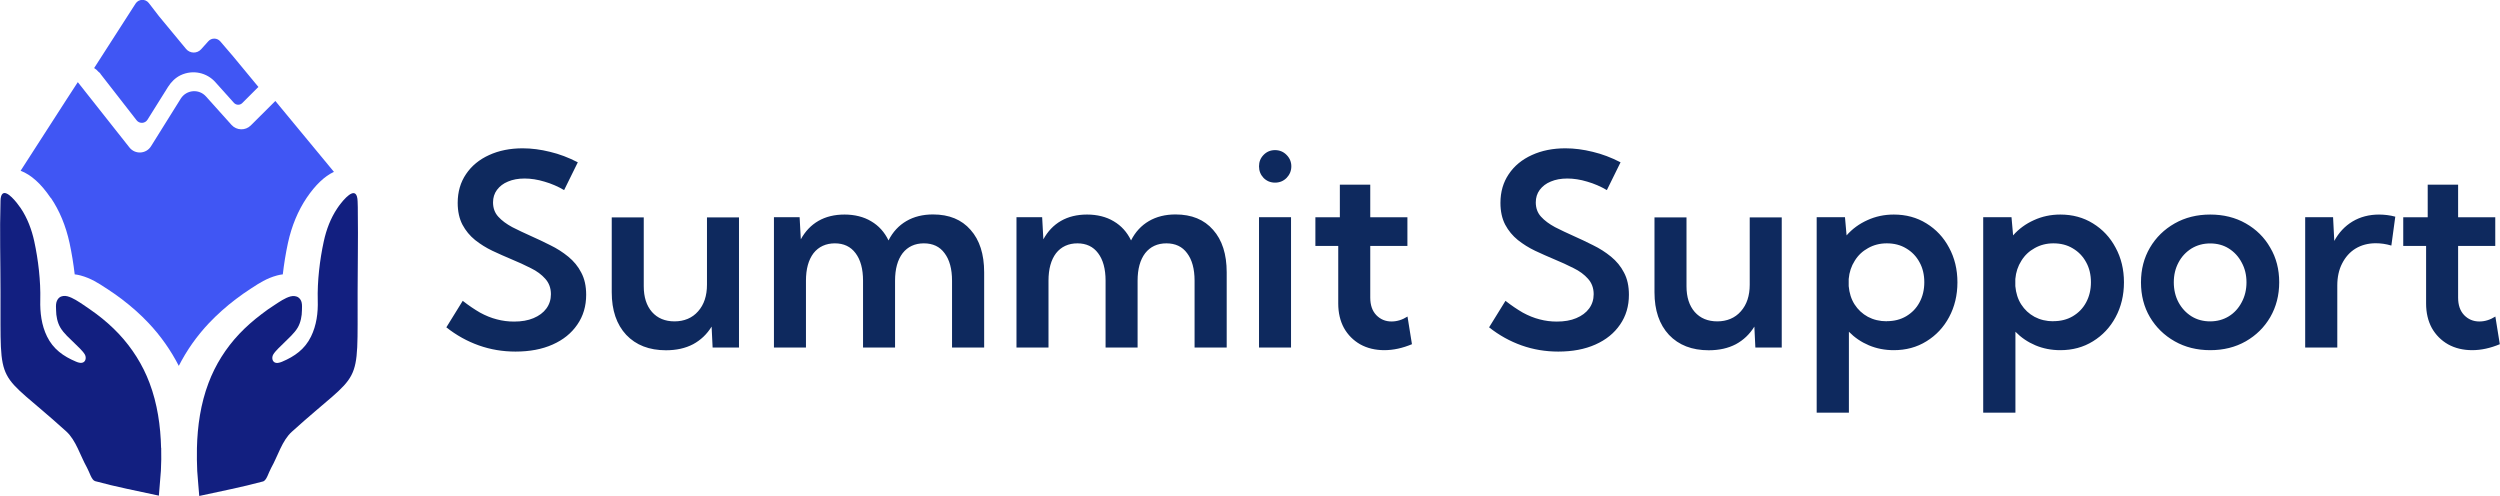 <svg xmlns="http://www.w3.org/2000/svg" id="Layer_1" data-name="Layer 1" viewBox="0 0 248.31 49.26"><defs><style>      .cls-1 {        fill: #4056f4;      }      .cls-2 {        fill: #0e295e;      }      .cls-3 {        fill: #121f80;      }    </style></defs><path class="cls-1" d="M9.95,7.3l3.62,4.65c.28.36.84.33,1.08-.06l2.04-3.26c.31-.49.73-.91,1.25-1.16,1.23-.58,2.61-.25,3.45.69l1.84,2.05c.22.25.61.26.84.02l1.51-1.51s.06-.05.09-.08l-2.53-3.06-1.26-1.47c-.31-.36-.87-.37-1.19-.01l-.71.79c-.4.45-1.11.44-1.5-.03l-2.69-3.25-1.01-1.31c-.34-.44-1.01-.41-1.31.05l-4.12,6.41c.16.1.31.22.43.37l.18.15Z"></path><path class="cls-1" d="M5.05,19.65c.86,1.27,1.49,2.78,1.86,4.49.22,1.03.39,2.08.51,3.11.19.02.39.06.58.11,1.02.27,1.83.8,2.42,1.19l.16.1c.52.34,1.03.69,1.5,1.05.99.75,1.89,1.55,2.68,2.39,1.21,1.28,2.21,2.71,3,4.25.79-1.55,1.79-2.97,3-4.25.79-.83,1.69-1.64,2.68-2.39.47-.36.98-.71,1.5-1.05l.16-.1c.59-.39,1.4-.92,2.42-1.19.19-.05.38-.09.57-.11.12-1.03.29-2.09.51-3.11.37-1.7,1-3.21,1.86-4.49.87-1.28,1.77-2.14,2.71-2.58l-5.82-7.04-2.44,2.43c-.53.53-1.4.51-1.91-.05l-2.54-2.83c-.7-.78-1.94-.67-2.5.21l-2.96,4.74c-.48.77-1.58.83-2.14.12l-5.13-6.49-1.08,1.66-2.88,4.47-1.72,2.67c1.04.4,2.03,1.28,2.98,2.69h0Z"></path><path class="cls-3" d="M16,44.5c-.05-2.2-.37-4.41-1.15-6.47-.68-1.81-1.73-3.46-3.05-4.87-.68-.72-1.43-1.38-2.22-1.97-.42-.31-.85-.61-1.28-.9-.49-.32-1.04-.71-1.6-.86-.27-.07-.59-.05-.81.13-.15.12-.24.3-.29.48-.06.24-.04.52-.03.77,0,.56.13,1.23.42,1.72.36.61.91,1.06,1.4,1.55.31.31.81.75,1.03,1.12.14.24.13.6-.1.76-.22.15-.52.07-.77-.04-1.26-.53-2.27-1.25-2.88-2.5-.55-1.12-.7-2.38-.67-3.61.05-1.88-.2-4.02-.6-5.85-.25-1.15-.68-2.3-1.34-3.28-.4-.59-1.38-1.83-1.81-1.43-.12.11-.19.33-.2.7v.04c-.09,3,0,6.01,0,9.01.03,9.92-.54,7.45,6.53,13.85.97.88,1.38,2.39,2.06,3.6.26.47.45,1.24.81,1.34,2.07.57,4.19.97,6.33,1.44,0,0,.19-2.26.2-2.47.04-.76.05-1.52.03-2.28h0Z"></path><path class="cls-3" d="M35.52,29.02c0-2.62.06-5.26.02-7.88,0-.38,0-.76-.02-1.13-.01-.4-.09-.64-.21-.75-.43-.4-1.42.84-1.81,1.43-.66.98-1.09,2.12-1.34,3.28-.4,1.83-.65,3.97-.6,5.85.04,1.24-.12,2.49-.67,3.61-.61,1.25-1.62,1.97-2.88,2.5-.25.1-.55.19-.77.04-.23-.16-.24-.52-.1-.76.22-.37.72-.81,1.03-1.12.49-.5,1.04-.95,1.4-1.55.29-.49.42-1.16.42-1.72,0-.25.03-.53-.03-.77-.04-.19-.14-.36-.29-.48-.22-.18-.54-.2-.81-.13-.56.15-1.11.54-1.6.86-.44.28-.87.58-1.28.9-.79.6-1.54,1.25-2.22,1.97-1.33,1.41-2.37,3.06-3.05,4.87-.78,2.06-1.1,4.27-1.15,6.47-.02.76,0,1.52.03,2.28,0,.22.21,2.47.2,2.47,2.14-.47,4.26-.88,6.33-1.44.37-.1.55-.88.81-1.34.68-1.21,1.08-2.72,2.06-3.6,7.07-6.4,6.5-3.92,6.53-13.85h0Z"></path><path class="cls-2" d="M248.31,34.18c-.95.4-1.87.6-2.76.6s-1.7-.19-2.4-.58c-.68-.39-1.22-.93-1.61-1.62-.38-.7-.57-1.51-.57-2.43v-5.72h-2.27v-2.85h2.43v-3.24h3.02v3.24h3.69v2.85h-3.69v5.14c0,.73.2,1.31.6,1.73.41.42.91.63,1.51.63.54,0,1.07-.16,1.59-.49l.44,2.74ZM232.14,34.52h-3.18v-12.95h2.77l.12,2.36c.45-.83,1.05-1.47,1.81-1.93.77-.46,1.65-.69,2.64-.69.26,0,.52.02.79.05.28.03.55.09.82.16l-.39,2.87c-.54-.16-1.05-.23-1.55-.23-.76,0-1.43.18-2.01.53-.57.35-1.01.85-1.33,1.48-.32.62-.48,1.35-.48,2.18v6.18ZM219.52,31.92c.69,0,1.31-.17,1.85-.5s.97-.8,1.28-1.39c.32-.59.48-1.25.48-1.99s-.16-1.39-.48-1.97c-.31-.59-.74-1.05-1.28-1.39s-1.16-.5-1.85-.5-1.3.17-1.85.5c-.54.34-.98.8-1.29,1.39-.31.58-.47,1.23-.47,1.97s.16,1.41.47,1.99c.32.59.75,1.05,1.29,1.39.55.34,1.17.5,1.85.5ZM219.53,34.78c-1.31,0-2.49-.29-3.53-.88-1.04-.59-1.86-1.39-2.46-2.4-.6-1.02-.89-2.17-.89-3.46s.3-2.43.89-3.44c.6-1.02,1.42-1.82,2.46-2.41,1.04-.59,2.22-.88,3.53-.88s2.5.29,3.53.88c1.04.59,1.85,1.39,2.43,2.41.6,1.01.89,2.16.89,3.44s-.3,2.44-.89,3.46c-.59,1.01-1.4,1.81-2.43,2.4-1.04.59-2.21.88-3.53.88ZM203.95,31.9c.73,0,1.37-.16,1.93-.49.57-.34,1.01-.79,1.32-1.37.32-.59.48-1.26.48-2.01s-.16-1.42-.48-1.99c-.32-.59-.76-1.04-1.32-1.37-.56-.34-1.2-.5-1.93-.5-.68,0-1.3.16-1.85.47-.55.3-1,.72-1.33,1.26-.34.53-.54,1.13-.6,1.81v.71c.06.68.25,1.29.58,1.81.34.53.78.94,1.33,1.24.55.29,1.17.44,1.86.44ZM200.16,40.99h-3.18v-19.42h2.81l.16,1.81c.57-.65,1.26-1.15,2.06-1.51.8-.37,1.68-.56,2.63-.56,1.21,0,2.29.29,3.24.88.96.59,1.71,1.39,2.25,2.41.55,1.01.83,2.16.83,3.44s-.28,2.44-.83,3.46c-.54,1.01-1.29,1.81-2.25,2.4-.95.59-2.03.88-3.24.88-.89,0-1.71-.16-2.47-.48-.76-.32-1.42-.77-1.99-1.35v8.04ZM187.4,31.9c.73,0,1.37-.16,1.93-.49.57-.34,1.01-.79,1.32-1.37.32-.59.48-1.26.48-2.01s-.16-1.42-.48-1.99c-.32-.59-.76-1.04-1.32-1.37-.56-.34-1.2-.5-1.93-.5-.68,0-1.3.16-1.85.47-.55.3-1,.72-1.33,1.26-.34.53-.54,1.13-.6,1.81v.71c.06.68.25,1.29.58,1.81.34.53.78.94,1.33,1.24.55.29,1.17.44,1.86.44ZM183.62,40.99h-3.18v-19.42h2.81l.16,1.81c.57-.65,1.26-1.15,2.06-1.51.8-.37,1.68-.56,2.63-.56,1.21,0,2.29.29,3.24.88.96.59,1.71,1.39,2.25,2.41.55,1.01.83,2.16.83,3.44s-.28,2.44-.83,3.46c-.54,1.01-1.29,1.81-2.25,2.4-.95.59-2.03.88-3.24.88-.89,0-1.71-.16-2.47-.48-.76-.32-1.42-.77-1.99-1.35v8.04ZM176.98,34.52h-2.63l-.1-2.08c-.47.76-1.08,1.34-1.84,1.75-.76.4-1.66.6-2.69.6-1.67,0-2.98-.51-3.95-1.53-.96-1.03-1.44-2.44-1.44-4.23v-7.44h3.18v6.84c0,1.08.27,1.93.82,2.56.55.62,1.3.93,2.24.93s1.76-.33,2.34-1c.59-.66.88-1.55.88-2.65v-6.68h3.18v12.95ZM147.91,32.5l1.62-2.62c.6.47,1.17.85,1.72,1.17.55.3,1.11.53,1.67.67.56.15,1.13.22,1.71.22.74,0,1.39-.11,1.93-.34.55-.23.98-.55,1.28-.96.3-.41.45-.88.45-1.42,0-.61-.19-1.12-.56-1.53-.36-.41-.84-.77-1.44-1.06-.6-.3-1.23-.6-1.92-.88-.62-.26-1.25-.54-1.89-.84-.63-.3-1.2-.66-1.72-1.07-.52-.42-.94-.93-1.26-1.53-.31-.6-.47-1.32-.47-2.16,0-1.1.28-2.05.83-2.86.55-.82,1.32-1.45,2.29-1.89.98-.45,2.09-.67,3.34-.67.88,0,1.78.12,2.71.35.93.22,1.85.57,2.76,1.04l-1.36,2.76c-.61-.36-1.26-.64-1.95-.84-.69-.21-1.35-.31-1.98-.31s-1.17.1-1.64.3c-.47.19-.83.47-1.1.83-.26.35-.39.77-.39,1.24,0,.56.17,1.04.52,1.42.35.39.82.73,1.39,1.04.57.29,1.18.58,1.83.87s1.29.59,1.94.92c.66.32,1.25.7,1.79,1.14.54.44.98.97,1.29,1.58.33.61.49,1.35.49,2.21,0,1.12-.29,2.11-.88,2.96-.58.85-1.39,1.51-2.45,1.98-1.05.47-2.28.7-3.69.7-1.26,0-2.47-.2-3.63-.61-1.16-.41-2.24-1.01-3.24-1.8ZM140.26,34.18c-.95.4-1.87.6-2.76.6s-1.7-.19-2.4-.58c-.68-.39-1.22-.93-1.61-1.62-.38-.7-.57-1.51-.57-2.43v-5.72h-2.27v-2.85h2.43v-3.24h3.02v3.24h3.69v2.85h-3.69v5.14c0,.73.2,1.31.6,1.73.41.42.91.63,1.51.63.54,0,1.07-.16,1.59-.49l.44,2.74ZM128.23,34.52h-3.18v-12.95h3.18v12.95ZM126.64,18.14c-.45,0-.83-.16-1.14-.47-.3-.32-.45-.7-.45-1.15s.15-.82.45-1.13c.31-.32.69-.48,1.14-.48s.84.16,1.15.48c.31.31.47.69.47,1.13s-.16.83-.47,1.15c-.31.31-.69.47-1.15.47ZM121.83,34.52h-3.18v-6.64c0-1.17-.25-2.08-.74-2.73-.48-.66-1.17-.98-2.06-.98s-1.6.33-2.11.98c-.5.66-.75,1.57-.75,2.73v6.64h-3.18v-6.64c0-1.17-.25-2.08-.74-2.73-.49-.66-1.18-.98-2.06-.98s-1.61.33-2.12.98c-.5.66-.75,1.57-.75,2.73v6.64h-3.18v-12.95h2.55l.12,2.2c.44-.8,1.02-1.41,1.75-1.83.73-.42,1.6-.63,2.59-.63s1.91.22,2.65.67c.75.44,1.32,1.07,1.72,1.9.43-.85,1.02-1.48,1.77-1.92.75-.44,1.64-.66,2.65-.66,1.6,0,2.84.51,3.73,1.53.9,1.01,1.35,2.42,1.35,4.22v7.46ZM97.74,34.52h-3.18v-6.64c0-1.17-.25-2.08-.74-2.73-.48-.66-1.17-.98-2.06-.98s-1.6.33-2.11.98c-.5.66-.75,1.57-.75,2.73v6.64h-3.18v-6.64c0-1.17-.25-2.08-.74-2.73-.49-.66-1.18-.98-2.06-.98s-1.61.33-2.12.98c-.5.66-.75,1.57-.75,2.73v6.64h-3.18v-12.95h2.55l.12,2.2c.44-.8,1.02-1.41,1.75-1.83.73-.42,1.6-.63,2.59-.63s1.91.22,2.65.67c.75.44,1.32,1.07,1.72,1.9.43-.85,1.02-1.48,1.77-1.92.75-.44,1.64-.66,2.65-.66,1.6,0,2.84.51,3.73,1.53.9,1.01,1.35,2.42,1.35,4.22v7.46ZM73.41,34.52h-2.63l-.1-2.08c-.47.76-1.08,1.34-1.84,1.75-.76.4-1.66.6-2.69.6-1.67,0-2.98-.51-3.95-1.53-.96-1.03-1.44-2.44-1.44-4.23v-7.44h3.18v6.84c0,1.08.27,1.93.82,2.56.55.62,1.3.93,2.24.93s1.76-.33,2.34-1c.59-.66.88-1.55.88-2.65v-6.68h3.18v12.95ZM44.34,32.5l1.62-2.62c.6.47,1.17.85,1.72,1.17.55.3,1.11.53,1.67.67.56.15,1.13.22,1.71.22.74,0,1.39-.11,1.93-.34.55-.23.98-.55,1.28-.96.3-.41.45-.88.45-1.42,0-.61-.19-1.12-.56-1.53-.36-.41-.84-.77-1.44-1.06-.6-.3-1.23-.6-1.92-.88-.62-.26-1.25-.54-1.89-.84-.63-.3-1.2-.66-1.72-1.07-.52-.42-.94-.93-1.26-1.53-.31-.6-.47-1.32-.47-2.16,0-1.1.28-2.05.83-2.86.55-.82,1.32-1.45,2.29-1.89.98-.45,2.09-.67,3.34-.67.88,0,1.78.12,2.71.35.93.22,1.85.57,2.76,1.04l-1.36,2.76c-.61-.36-1.26-.64-1.95-.84-.69-.21-1.35-.31-1.98-.31s-1.17.1-1.64.3c-.47.19-.83.47-1.1.83-.26.35-.39.77-.39,1.24,0,.56.17,1.04.52,1.42.35.39.82.73,1.39,1.04.57.29,1.18.58,1.83.87s1.29.59,1.94.92c.66.32,1.25.7,1.79,1.14.54.44.98.97,1.29,1.58.33.61.49,1.35.49,2.21,0,1.12-.29,2.11-.88,2.96-.58.85-1.39,1.51-2.45,1.98-1.05.47-2.28.7-3.69.7-1.26,0-2.47-.2-3.63-.61-1.16-.41-2.24-1.01-3.24-1.8Z"></path></svg>